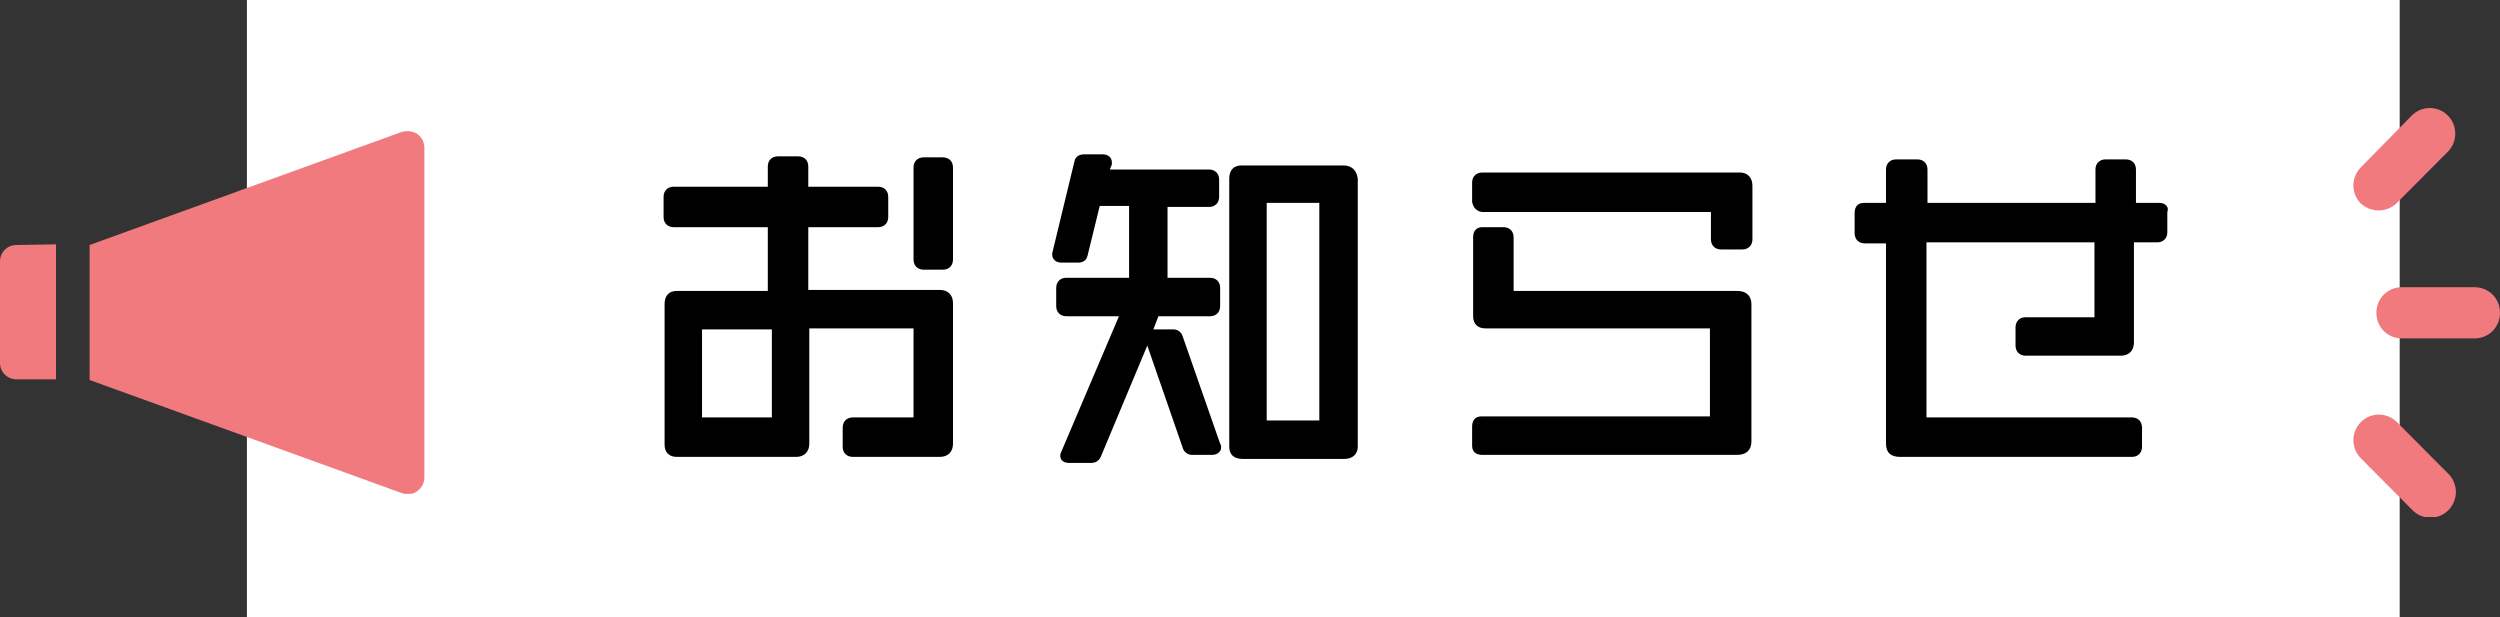 <svg width="324" height="80" viewBox="0 0 324 80" fill="none" xmlns="http://www.w3.org/2000/svg">
<rect x="0" y="0" width="324" height="80" fill="#333333" stroke="none"/>
<rect x="32" width="279" height="80" fill="white"/>
<g clip-path="url(#clip0)">
<path d="M2.135 31.752C0.939 31.752 0 32.695 0 33.896V47.018C0 48.219 0.939 49.162 2.135 49.162H7.259V31.666L2.135 31.752Z" fill="#F17A7E"/>
<path d="M55 19.144C55 18.458 54.658 17.772 54.06 17.343C53.548 17 52.779 16.914 52.096 17.086L11.615 31.752V49.248L52.096 63.914C52.779 64.171 53.463 64.086 54.06 63.657C54.658 63.228 55 62.628 55 61.856V19.144Z" fill="#F17A7E"/>
</g>
<g clip-path="url(#clip1)">
<path d="M310.636 54.701C309.347 53.406 307.254 53.406 305.966 54.701C304.678 55.995 304.678 58.099 305.966 59.394L312.648 66.11C313.292 66.757 314.097 67.081 314.983 67.081C315.869 67.081 316.674 66.757 317.318 66.11C318.606 64.815 318.606 62.711 317.318 61.417L310.636 54.701Z" fill="#F17A7E"/>
<path d="M308.301 27.27C309.106 27.27 309.992 26.947 310.636 26.299L317.237 19.664C318.525 18.369 318.525 16.266 317.237 14.971C315.949 13.676 313.856 13.676 312.568 14.971L305.966 21.687C304.678 22.982 304.678 25.085 305.966 26.38C306.61 26.947 307.415 27.27 308.301 27.27Z" fill="#F17A7E"/>
<path d="M320.699 37.223H311.28C309.428 37.223 307.979 38.679 307.979 40.541C307.979 42.401 309.428 43.858 311.28 43.858H320.699C322.551 43.858 324 42.401 324 40.541C324 38.679 322.551 37.223 320.699 37.223Z" fill="#F17A7E"/>
</g>
<path d="M121.803 37.574H104.754V29.442H113.803C114.59 29.442 115.115 28.918 115.115 28.131V25.508C115.115 24.721 114.59 24.197 113.803 24.197H104.754V21.574C104.754 20.787 104.23 20.262 103.443 20.262H100.82C100.033 20.262 99.508 20.787 99.508 21.574V24.197H87.311C86.525 24.197 86 24.721 86 25.508V28.131C86 28.918 86.525 29.442 87.311 29.442H99.508V37.705H87.705C86.656 37.705 86.131 38.361 86.131 39.41V57.639C86.131 58.688 86.787 59.213 87.705 59.213H103.18C104.23 59.213 104.885 58.557 104.885 57.508V42.557H118.393V54.098H110.525C109.738 54.098 109.213 54.623 109.213 55.41V57.902C109.213 58.688 109.738 59.213 110.525 59.213H121.803C122.852 59.213 123.508 58.557 123.508 57.508V39.279C123.508 38.229 122.852 37.574 121.803 37.574ZM100.033 42.688V54.098H90.984V42.688H100.033Z" fill="black"/>
<path d="M122.197 20.394H119.705C118.918 20.394 118.394 20.918 118.394 21.705V33.639C118.394 34.426 118.918 34.951 119.705 34.951H122.197C122.984 34.951 123.508 34.426 123.508 33.639V21.705C123.508 20.918 122.984 20.394 122.197 20.394Z" fill="black"/>
<path d="M174.131 21.443H160.885C159.836 21.443 159.312 22.098 159.312 23.148V57.902C159.312 58.951 159.967 59.475 161.016 59.475H174.262C175.312 59.475 175.967 58.82 175.967 57.902V23.148C175.836 22.098 175.18 21.443 174.131 21.443ZM170.984 26.295V54.492H164.164V26.295H170.984Z" fill="black"/>
<path d="M153.279 43.607C153.148 43.082 152.623 42.688 152.099 42.688H149.476L150.131 40.984H156.82C157.607 40.984 158.131 40.459 158.131 39.672V37.312C158.131 36.525 157.607 36 156.82 36H151.312V26.82H156.689C157.476 26.82 158 26.295 158 25.508V23.279C158 22.492 157.476 21.967 156.689 21.967H143.836L144.099 21.311C144.099 21.311 144.099 21.18 144.099 21.049C144.099 20.393 143.574 20 142.918 20H140.558C139.902 20 139.377 20.262 139.246 20.918L136.361 32.852V32.984C136.361 33.508 136.754 34.033 137.541 34.033H139.771C140.295 34.033 140.82 33.77 140.951 33.115L142.525 26.689H146.328V36H138.197C137.41 36 136.885 36.525 136.885 37.312V39.672C136.885 40.459 137.41 40.984 138.197 40.984H145.017L137.541 58.557C137.41 58.82 137.41 58.951 137.41 59.082C137.41 59.344 137.541 60 138.59 60H141.344C142 60 142.394 59.738 142.656 59.213L148.689 44.787L153.279 58.033C153.41 58.557 153.935 58.951 154.459 58.951H157.082C157.869 58.951 158.262 58.426 158.262 58.033C158.262 57.902 158.262 57.639 158.131 57.508L153.279 43.607Z" fill="black"/>
<path d="M192.23 27.475H221.738V31.016C221.738 31.803 222.263 32.328 223.049 32.328H225.804C226.59 32.328 227.115 31.803 227.115 31.016V24.066C227.115 23.016 226.459 22.361 225.541 22.361H192.099C191.312 22.361 190.787 22.885 190.787 23.672V26.164C190.918 26.951 191.443 27.475 192.23 27.475Z" fill="black"/>
<path d="M225.148 37.705H196.164V30.754C196.164 29.967 195.64 29.443 194.853 29.443H192.099C191.312 29.443 190.918 29.967 190.918 30.754V40.984C190.918 42.033 191.574 42.557 192.492 42.557H221.607V53.967H191.967C191.181 53.967 190.787 54.492 190.787 55.279V57.77C190.787 58.557 191.312 58.951 192.099 58.951H225.148C226.328 58.951 226.984 58.295 226.984 57.246V39.41C226.984 38.361 226.328 37.705 225.148 37.705Z" fill="black"/>
<path d="M279.836 26.295H276.82V21.967C276.82 21.18 276.295 20.656 275.508 20.656H272.885C272.099 20.656 271.574 21.18 271.574 21.967V26.295H249.803V21.967C249.803 21.18 249.279 20.656 248.492 20.656H245.738C244.951 20.656 244.426 21.18 244.426 21.967V26.295H241.541C240.754 26.295 240.361 26.82 240.361 27.607V30.23C240.361 31.016 240.885 31.541 241.672 31.541H244.426V57.508C244.426 58.688 245.082 59.213 246.262 59.213H276.295C277.082 59.213 277.607 58.688 277.607 57.902V55.41C277.607 54.623 277.082 54.098 276.295 54.098H249.672V31.41H271.443V41.115H262.525C261.738 41.115 261.213 41.639 261.213 42.426V44.787C261.213 45.574 261.738 46.098 262.525 46.098H274.853C275.902 46.098 276.558 45.443 276.558 44.394V31.41H279.574C280.361 31.41 280.885 30.885 280.885 30.098V27.475C281.148 26.82 280.623 26.295 279.836 26.295Z" fill="black"/>
<defs>
<clipPath id="clip0">
<rect width="55" height="47" fill="white" transform="translate(0 17)"/>
</clipPath>
<clipPath id="clip1">
<rect width="19" height="53" fill="white" transform="translate(305 14)"/>
</clipPath>
</defs>
</svg>
